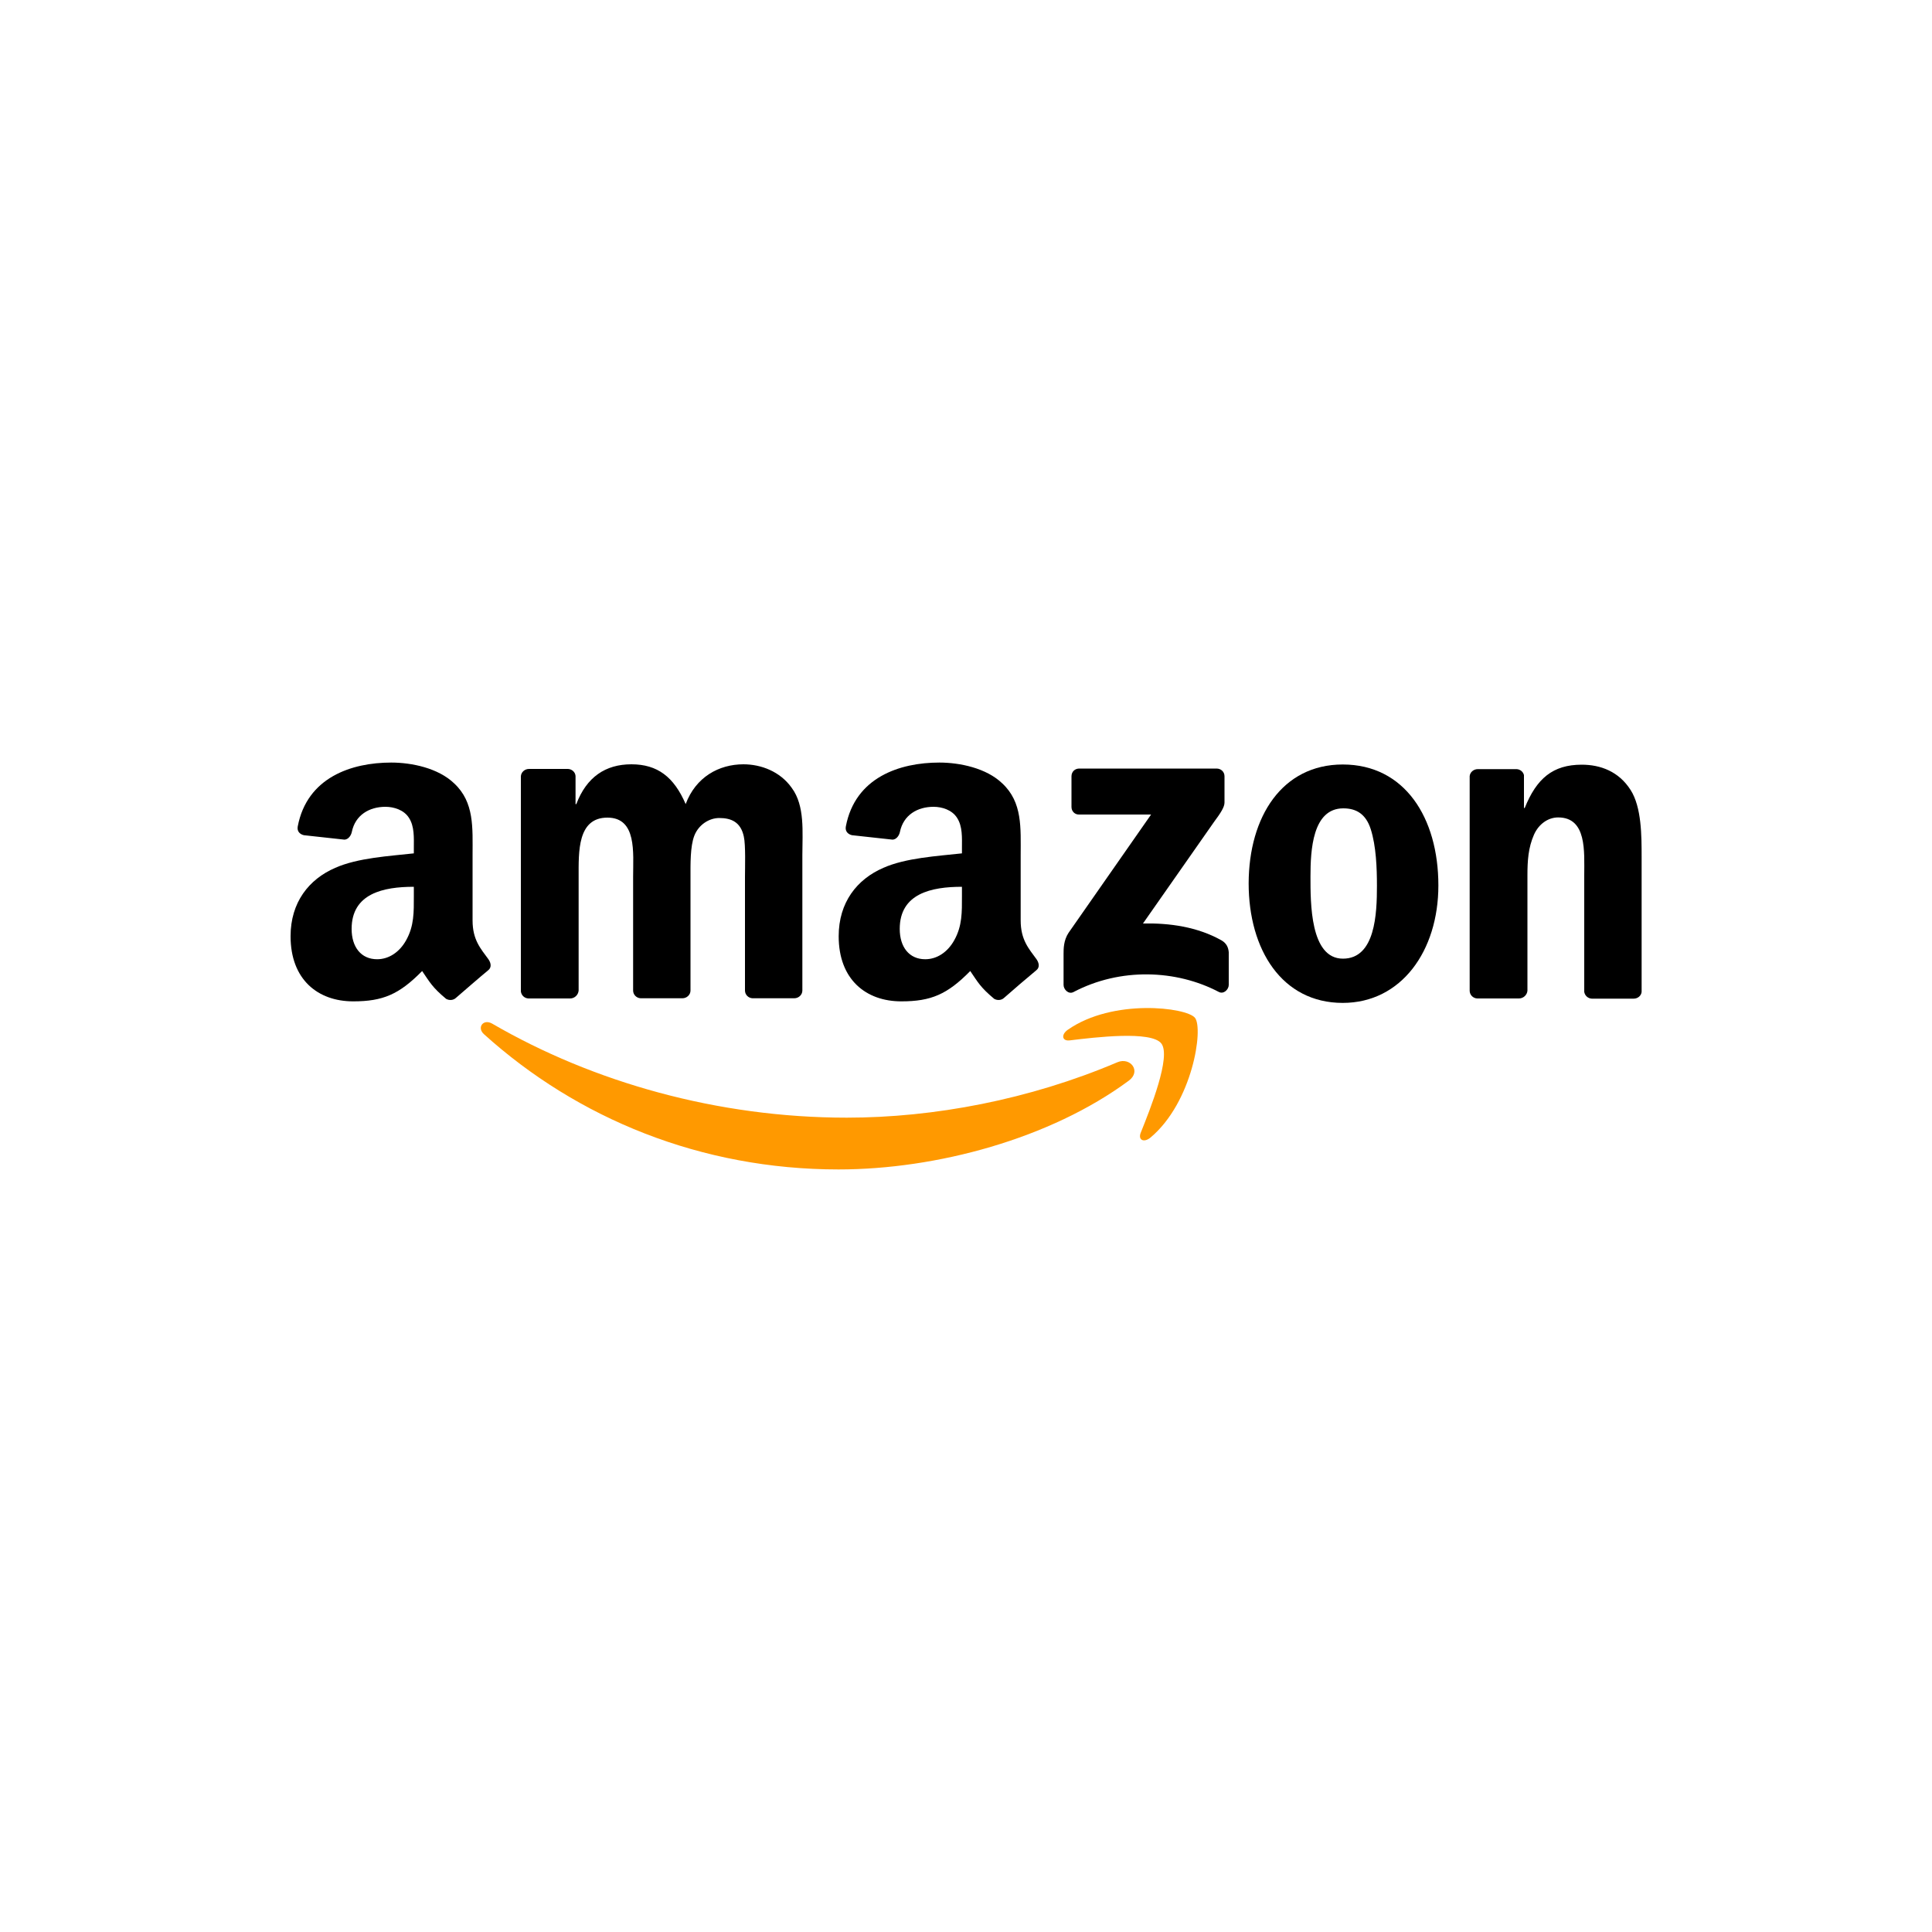 <?xml version="1.0" encoding="utf-8"?>
<!-- Generator: Adobe Illustrator 26.0.2, SVG Export Plug-In . SVG Version: 6.00 Build 0)  -->
<svg version="1.1" id="Capa_1" xmlns="http://www.w3.org/2000/svg" xmlns:xlink="http://www.w3.org/1999/xlink" x="0px" y="0px"
	 viewBox="0 0 100 100" style="enable-background:new 0 0 100 100;" xml:space="preserve">
<style type="text/css">
	.st0{fill-rule:evenodd;clip-rule:evenodd;fill:#00AE9C;}
	.st1{fill:#0083CA;}
	.st2{fill:#E1251B;}
	.st3{fill:#FFFFFF;}
	.st4{fill-rule:evenodd;clip-rule:evenodd;fill:#009EDA;}
	.st5{fill-rule:evenodd;clip-rule:evenodd;fill:#1D1D1B;}
	.st6{fill-rule:evenodd;clip-rule:evenodd;fill:#C2004D;}
	.st7{fill-rule:evenodd;clip-rule:evenodd;fill:#FFFFFF;}
	.st8{fill-rule:evenodd;clip-rule:evenodd;fill:#868686;}
	.st9{fill-rule:evenodd;clip-rule:evenodd;fill:#FF9900;}
	.st10{fill-rule:evenodd;clip-rule:evenodd;}
	.st11{fill:#164194;}
	.st12{fill-rule:evenodd;clip-rule:evenodd;fill:#E20613;}
	.st13{fill:#ED6714;}
	.st14{fill:#232527;}
	.st15{fill:#CF0A2C;}
	.st16{fill-rule:evenodd;clip-rule:evenodd;fill:#004F9E;}
	.st17{fill-rule:evenodd;clip-rule:evenodd;fill:#006CB5;}
	.st18{fill-rule:evenodd;clip-rule:evenodd;fill:#ED1C24;}
</style>
<g>
	<g>
		<path class="st9" d="M58.42,55.94c-4.06,3-9.95,4.59-15.02,4.59c-7.11,0-13.51-2.63-18.35-7c-0.38-0.34-0.04-0.81,0.42-0.55
			c5.23,3.04,11.69,4.87,18.36,4.87c4.5,0,9.45-0.93,14.01-2.87C58.51,54.7,59.09,55.45,58.42,55.94z"/>
		<path class="st9" d="M60.11,54.01c-0.52-0.67-3.43-0.32-4.74-0.16c-0.4,0.05-0.46-0.3-0.1-0.55c2.33-1.63,6.14-1.16,6.58-0.62
			c0.45,0.55-0.12,4.37-2.3,6.2c-0.34,0.28-0.65,0.13-0.51-0.24C59.53,57.42,60.63,54.68,60.11,54.01z"/>
	</g>
	<path class="st10" d="M55.46,41.77v-1.59c0-0.24,0.18-0.4,0.4-0.4l7.11,0c0.23,0,0.41,0.17,0.41,0.4l0,1.36
		c0,0.23-0.19,0.53-0.54,1l-3.68,5.26c1.37-0.03,2.81,0.17,4.06,0.87c0.28,0.16,0.36,0.39,0.38,0.62v1.69c0,0.23-0.26,0.5-0.52,0.36
		c-2.19-1.15-5.09-1.27-7.52,0.01c-0.25,0.13-0.51-0.13-0.51-0.37v-1.61c0-0.26,0-0.7,0.26-1.09l4.27-6.12l-3.72,0
		C55.64,42.17,55.46,42,55.46,41.77z"/>
	<path class="st10" d="M29.51,51.68h-2.16c-0.21-0.01-0.37-0.17-0.39-0.37l0-11.11c0-0.22,0.19-0.4,0.42-0.4l2.02,0
		c0.21,0.01,0.38,0.17,0.39,0.37v1.45h0.04c0.53-1.4,1.51-2.06,2.85-2.06c1.35,0,2.2,0.65,2.81,2.06c0.52-1.4,1.72-2.06,2.99-2.06
		c0.91,0,1.9,0.37,2.5,1.22c0.69,0.93,0.55,2.29,0.55,3.48l0,7.01c0,0.22-0.19,0.4-0.42,0.4h-2.16c-0.22-0.01-0.39-0.19-0.39-0.4
		l0-5.89c0-0.47,0.04-1.64-0.06-2.08c-0.16-0.75-0.65-0.96-1.27-0.96c-0.53,0-1.07,0.35-1.29,0.91c-0.22,0.56-0.2,1.5-0.2,2.13v5.89
		c0,0.22-0.19,0.4-0.42,0.4h-2.16c-0.22-0.01-0.39-0.19-0.39-0.4l0-5.89c0-1.24,0.2-3.06-1.33-3.06c-1.56,0-1.49,1.78-1.49,3.06
		l0,5.89C29.93,51.5,29.74,51.68,29.51,51.68z"/>
	<path class="st10" d="M69.5,39.57c3.21,0,4.95,2.76,4.95,6.26c0,3.39-1.92,6.08-4.95,6.08c-3.15,0-4.87-2.76-4.87-6.19
		C64.64,42.26,66.37,39.57,69.5,39.57z M69.53,41.84c-1.6,0-1.7,2.17-1.7,3.53c0,1.36-0.02,4.25,1.68,4.25
		c1.68,0,1.76-2.34,1.76-3.76c0-0.93-0.04-2.06-0.32-2.94C70.7,42.14,70.21,41.84,69.53,41.84z"/>
	<path class="st10" d="M78.62,51.68h-2.16c-0.22-0.01-0.39-0.19-0.39-0.4l0-11.11c0.02-0.2,0.2-0.36,0.42-0.36l2.01,0
		c0.19,0.01,0.34,0.14,0.38,0.31v1.7h0.04c0.61-1.52,1.45-2.24,2.95-2.24c0.97,0,1.92,0.35,2.53,1.31c0.57,0.89,0.57,2.38,0.57,3.46
		v6.99c-0.02,0.2-0.2,0.35-0.41,0.35h-2.17c-0.2-0.01-0.36-0.16-0.39-0.35V45.3c0-1.22,0.14-2.99-1.35-2.99
		c-0.53,0-1.01,0.35-1.25,0.89c-0.3,0.68-0.34,1.36-0.34,2.1v5.98C79.04,51.5,78.85,51.68,78.62,51.68z"/>
	<path class="st10" d="M49.79,46.37c0,0.84,0.02,1.55-0.4,2.3c-0.34,0.61-0.89,0.98-1.5,0.98c-0.83,0-1.32-0.63-1.32-1.57
		c0-1.84,1.65-2.18,3.22-2.18V46.37z M51.97,51.65c-0.14,0.13-0.35,0.14-0.51,0.05c-0.72-0.6-0.85-0.87-1.24-1.44
		c-1.19,1.21-2.03,1.57-3.57,1.57c-1.82,0-3.24-1.12-3.24-3.37c0-1.76,0.95-2.95,2.31-3.54c1.17-0.52,2.81-0.61,4.07-0.75v-0.28
		c0-0.52,0.04-1.12-0.26-1.57c-0.26-0.4-0.77-0.56-1.21-0.56c-0.83,0-1.56,0.42-1.74,1.3c-0.04,0.19-0.18,0.39-0.38,0.4l-2.1-0.23
		c-0.18-0.04-0.37-0.18-0.32-0.45c0.48-2.54,2.78-3.31,4.84-3.31c1.05,0,2.43,0.28,3.26,1.08c1.05,0.98,0.95,2.3,0.95,3.72v3.37
		c0,1.01,0.42,1.46,0.82,2.01c0.14,0.2,0.17,0.43-0.01,0.57C53.19,50.59,52.4,51.27,51.97,51.65L51.97,51.65z"/>
	<path class="st10" d="M21.42,46.37c0,0.84,0.02,1.55-0.4,2.3c-0.34,0.61-0.89,0.98-1.5,0.98c-0.83,0-1.32-0.63-1.32-1.57
		c0-1.84,1.65-2.18,3.22-2.18V46.37z M23.6,51.65c-0.14,0.13-0.35,0.14-0.51,0.05c-0.72-0.6-0.85-0.87-1.24-1.44
		c-1.19,1.21-2.03,1.57-3.57,1.57c-1.82,0-3.24-1.12-3.24-3.37c0-1.76,0.95-2.95,2.31-3.54c1.17-0.52,2.81-0.61,4.07-0.75v-0.28
		c0-0.52,0.04-1.12-0.26-1.57c-0.26-0.4-0.77-0.56-1.21-0.56c-0.83,0-1.56,0.42-1.74,1.3c-0.04,0.19-0.18,0.39-0.38,0.4l-2.1-0.23
		c-0.18-0.04-0.37-0.18-0.32-0.45c0.48-2.54,2.78-3.31,4.84-3.31c1.05,0,2.43,0.28,3.26,1.08c1.05,0.98,0.95,2.3,0.95,3.72v3.37
		c0,1.01,0.42,1.46,0.82,2.01c0.14,0.2,0.17,0.43-0.01,0.57C24.82,50.59,24.04,51.27,23.6,51.65L23.6,51.65z"/>
</g>
</svg>
